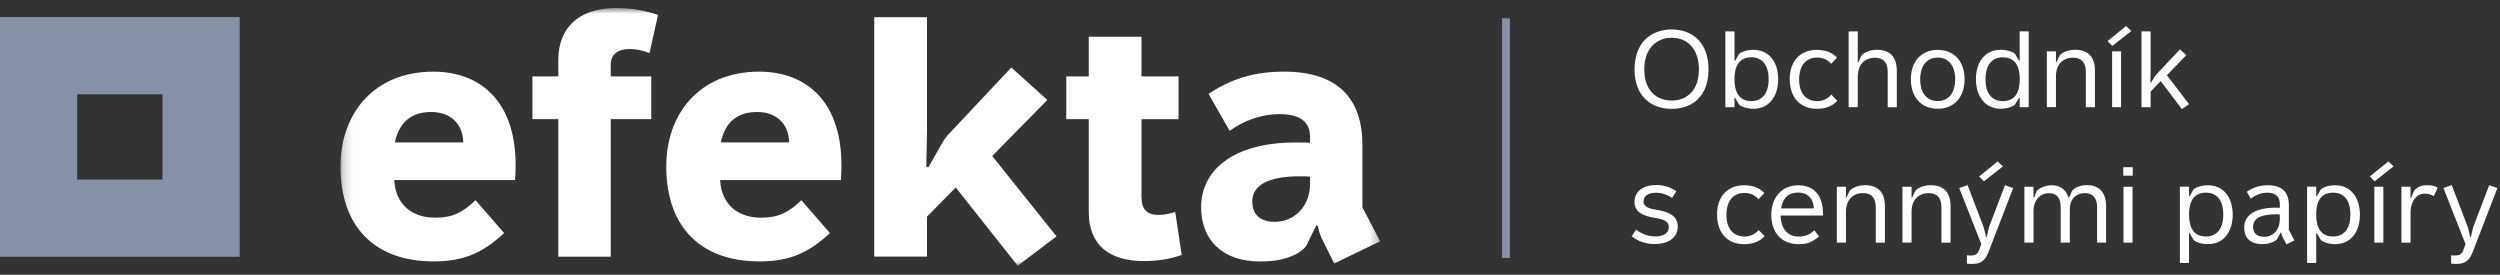 <svg width="273" height="30" viewBox="0 0 273 30" fill="none" xmlns="http://www.w3.org/2000/svg">
<rect x="0" y="0" width="273" height="30" fill="#333333" stroke="none"/>
<path d="M164.877 1.994H164.027V28.166H164.877V1.994Z" fill="#8791A6"/>
<mask id="mask0_1_292" style="mask-type:luminance" maskUnits="userSpaceOnUse" x="37" y="0" width="114" height="30">
<path d="M150.722 0.872H37.178V29.027H150.722V0.872Z" fill="white"/>
</mask>
<g mask="url(#mask0_1_292)">
<path d="M51.929 21.861L55.048 25.448C52.742 27.612 50.623 28.546 47.361 28.546C41.039 28.546 37.178 24.889 37.178 18.167C37.178 12.493 40.75 7.825 47.327 7.825C52.674 7.825 56.877 11.369 56.246 19.661H43.047C43.191 22.201 44.831 23.772 47.541 23.772C49.403 23.772 50.515 23.214 51.923 21.865L51.932 21.856L51.929 21.861ZM50.589 15.552C50.555 13.612 49.292 12.231 47.094 12.231C44.897 12.231 43.599 13.355 43.114 15.552H50.589Z" fill="white"/>
<path d="M71.116 8.342V13.012H66.692V28.025H60.968V13.012H58.141V8.342H60.968V6.514C60.968 3.114 63.12 0.874 67.324 0.874C69.142 0.874 70.74 1.25 71.859 1.62L70.927 5.801C70.329 5.544 69.55 5.354 68.698 5.354C67.545 5.354 66.69 5.912 66.69 7.038V8.342H71.114H71.116Z" fill="white"/>
<path d="M87.507 21.861L90.626 25.448C88.32 27.612 86.201 28.546 82.939 28.546C76.617 28.546 72.756 24.889 72.756 18.167C72.756 12.493 76.328 7.825 82.905 7.825C88.252 7.825 92.455 11.369 91.823 19.661H78.634C78.778 22.201 80.418 23.772 83.126 23.772C84.98 23.772 86.1 23.215 87.507 21.865V21.856V21.861ZM86.176 15.552C86.142 13.612 84.877 12.231 82.681 12.231C80.486 12.231 79.186 13.355 78.708 15.552H86.174H86.176Z" fill="white"/>
<path d="M101.228 23.69V28.024H95.47V1.879H101.228V14.386L101.151 18.196L101.372 18.273L102.713 15.922C103.013 15.399 103.234 15.029 103.489 14.762L110.433 7.371L114.371 10.916L108.349 17.037L115.37 25.809L111.133 29.02L104.366 20.471L101.206 23.681L101.224 23.69H101.228Z" fill="white"/>
<path d="M124.658 21.596C124.658 22.9 125.324 23.466 126.476 23.466C127.108 23.466 127.74 23.356 128.331 23.133L129.04 27.837C127.887 28.25 126.587 28.507 124.913 28.507C121.163 28.507 118.891 26.79 118.891 23.133V13.011H116.439V8.341H118.891V4.009H124.649V8.343H128.699V13.014H124.649V21.605L124.658 21.596Z" fill="white"/>
<path d="M145.698 28.772L144.469 26.308C144.171 25.751 144.024 25.261 143.914 24.668L143.726 24.634L142.684 26.762C142.463 27.208 141.12 28.555 137.628 28.555C133.357 28.555 131.161 26.091 131.161 22.615C131.161 18.734 134.467 15.559 141.488 15.559C142.343 15.559 142.675 15.559 143.052 15.593V14.923C143.052 13.506 142.231 12.459 139.67 12.459C137.885 12.459 135.843 13.13 134.28 14.287L131.974 10.253C134.426 8.613 136.953 7.823 140.225 7.823C145.983 7.823 148.776 10.663 148.776 15.848V22.646L150.707 26.346L145.694 28.776L145.703 28.767L145.698 28.772ZM143.068 19.287C142.691 19.253 142.359 19.253 141.915 19.253C138.643 19.253 136.746 20.146 136.746 22.017C136.746 23.477 137.677 24.223 139.198 24.223C141.283 24.223 143.059 22.619 143.059 20.043V19.296L143.068 19.287Z" fill="white"/>
</g>
<path d="M26.172 1.867H0V28.039H26.172V1.867ZM17.748 19.615H8.432V10.299H17.748V19.615Z" fill="#8791A6"/>
<path d="M178.493 7.584C178.493 4.689 180.253 3.218 182.548 3.218C184.843 3.218 186.571 4.68 186.571 7.584C186.571 10.488 184.82 11.886 182.548 11.886C180.276 11.886 178.493 10.479 178.493 7.584ZM185.522 7.584C185.522 5.287 184.206 4.12 182.557 4.12C180.908 4.12 179.554 5.287 179.554 7.584C179.554 9.881 180.876 10.977 182.557 10.977C184.238 10.977 185.522 9.84 185.522 7.584Z" fill="white"/>
<path d="M191.474 11.872C190.549 11.872 189.971 11.529 189.879 11.373L189.475 10.674L189.405 10.689V11.709H188.41V3.429H189.405V6.619L189.475 6.635L189.879 5.926C189.971 5.787 190.556 5.444 191.474 5.444C193.178 5.444 194.175 6.759 194.175 8.65C194.175 10.54 193.18 11.878 191.474 11.878V11.872ZM191.248 6.254C190.105 6.254 189.405 6.985 189.405 8.643C189.405 10.301 190.105 11.039 191.248 11.039C192.501 11.039 193.139 10.089 193.139 8.65C193.139 7.21 192.501 6.254 191.248 6.254Z" fill="white"/>
<path d="M195.437 8.661C195.437 6.676 196.574 5.446 198.402 5.446C199.469 5.446 200.161 5.812 200.604 6.294L199.965 6.971C199.561 6.497 199.031 6.285 198.44 6.285C197.21 6.285 196.464 7.149 196.464 8.675C196.464 10.2 197.217 11.041 198.44 11.041C199.054 11.041 199.561 10.816 199.981 10.333L200.635 11.01C200.137 11.515 199.498 11.881 198.408 11.881C196.626 11.881 195.444 10.698 195.444 8.666L195.437 8.659V8.661Z" fill="white"/>
<path d="M202.868 8.316V11.709H201.873V3.429H202.868V6.8H202.931L203.249 6.114C203.342 5.904 203.98 5.437 204.953 5.437C206.392 5.437 207.132 6.231 207.132 7.734V11.711H206.137V7.844C206.137 6.802 205.638 6.303 204.745 6.303C203.563 6.303 202.877 7.129 202.877 8.311L202.87 8.318L202.868 8.316Z" fill="white"/>
<path d="M208.666 8.661C208.666 6.676 209.832 5.446 211.599 5.446C213.366 5.446 214.532 6.676 214.532 8.661C214.532 10.647 213.35 11.876 211.599 11.876C209.848 11.876 208.666 10.653 208.666 8.661ZM209.684 8.661C209.684 10.155 210.415 11.035 211.599 11.035C212.784 11.035 213.506 10.148 213.506 8.661C213.506 7.174 212.781 6.288 211.599 6.288C210.417 6.288 209.684 7.174 209.684 8.661Z" fill="white"/>
<path d="M218.472 5.437C219.406 5.437 219.991 5.78 220.067 5.92L220.48 6.628L220.55 6.612V3.429H221.532V11.709H220.55V10.689L220.48 10.674L220.067 11.373C219.982 11.529 219.406 11.872 218.472 11.872C216.785 11.872 215.771 10.525 215.771 8.643C215.771 6.761 216.775 5.437 218.472 5.437ZM218.698 11.046C219.857 11.046 220.557 10.337 220.557 8.65C220.557 6.962 219.855 6.26 218.698 6.26C217.452 6.26 216.814 7.194 216.814 8.656C216.814 10.118 217.452 11.046 218.698 11.046Z" fill="white"/>
<path d="M224.502 6.795H224.565L224.884 6.109C224.969 5.9 225.615 5.433 226.587 5.433C228.026 5.433 228.767 6.227 228.767 7.729V11.707H227.772V7.84C227.772 6.798 227.273 6.299 226.377 6.299C225.195 6.299 224.511 7.125 224.511 8.307V11.7H223.514V5.606H224.511V6.804L224.502 6.798V6.795Z" fill="white"/>
<path d="M232.744 3.382L230.666 5.015L230.145 4.485L232.169 2.842L232.744 3.386V3.379V3.382ZM231.623 5.606V11.707H230.642V5.606H231.623Z" fill="white"/>
<path d="M234.846 10.019V11.707H233.851V3.429H234.846V7.957L234.821 9.024H234.884L235.274 8.395C235.344 8.277 235.407 8.207 235.475 8.138L238.052 5.389L238.735 6.028L236.626 8.214L239.04 11.373L238.268 11.917L235.94 8.851L234.841 10.01V10.017L234.846 10.019Z" fill="white"/>
<path d="M180.76 25.818C181.716 25.818 182.237 25.414 182.237 24.798C182.237 24.182 181.716 23.956 180.712 23.794C179.505 23.591 178.488 23.21 178.488 22.066C178.488 20.922 179.383 20.207 180.854 20.207C181.725 20.207 182.465 20.464 183.056 20.883L182.596 21.614C182.161 21.319 181.545 21.046 180.845 21.046C179.873 21.046 179.476 21.475 179.476 21.996C179.476 22.673 180.207 22.797 181.118 22.952C182.231 23.155 183.212 23.582 183.212 24.735C183.212 25.987 182.122 26.65 180.705 26.65C179.679 26.65 178.869 26.332 178.183 25.802L178.657 25.071C179.27 25.554 179.972 25.818 180.766 25.818H180.76Z" fill="white"/>
<path d="M187.499 23.444C187.499 21.459 188.636 20.232 190.463 20.232C191.53 20.232 192.223 20.597 192.665 21.08L192.027 21.757C191.623 21.283 191.093 21.071 190.502 21.071C189.272 21.071 188.525 21.935 188.525 23.46C188.525 24.985 189.281 25.827 190.502 25.827C191.118 25.827 191.623 25.601 192.043 25.119L192.697 25.795C192.198 26.301 191.56 26.666 190.47 26.666C188.688 26.666 187.505 25.484 187.505 23.451L187.499 23.444Z" fill="white"/>
<path d="M198.121 25.146L198.642 25.823C197.873 26.439 197.374 26.665 196.409 26.665C194.588 26.665 193.428 25.457 193.428 23.449C193.428 21.559 194.565 20.236 196.386 20.236C197.708 20.236 199.134 20.945 199.071 23.535H194.448C194.471 25.038 195.242 25.832 196.433 25.832C197.088 25.832 197.577 25.654 198.121 25.155V25.148V25.146ZM198.074 22.759C198.026 21.647 197.349 21.024 196.361 21.024C195.373 21.024 194.696 21.529 194.493 22.759H198.074Z" fill="white"/>
<path d="M201.568 21.586H201.631L201.949 20.9C202.035 20.69 202.68 20.223 203.652 20.223C205.092 20.223 205.832 21.017 205.832 22.52V26.497H204.837V22.63C204.837 21.588 204.338 21.089 203.445 21.089C202.262 21.089 201.577 21.915 201.577 23.097V26.491H200.582V20.39H201.577V21.588H201.57L201.568 21.586Z" fill="white"/>
<path d="M208.735 21.587H208.799L209.117 20.901C209.202 20.691 209.848 20.224 210.82 20.224C212.26 20.224 213 21.018 213 22.521V26.498H212.005V22.631C212.005 21.589 211.506 21.09 210.613 21.09C209.43 21.09 208.744 21.916 208.744 23.098V26.492H207.749V20.391H208.744V21.589H208.738L208.735 21.587Z" fill="white"/>
<path d="M216.114 27.319L216.362 26.658L213.95 20.532L214.859 20.214L216.563 24.673C216.626 24.835 216.655 24.968 216.696 25.101L216.874 25.895H216.944L217.131 25.079C217.154 24.946 217.179 24.869 217.24 24.691L218.943 20.223L219.839 20.541L217.116 27.592C216.757 28.479 216.29 28.822 215.317 28.822C215.108 28.822 214.929 28.806 214.787 28.784V27.872C214.905 27.895 215.013 27.904 215.13 27.904C215.699 27.904 215.931 27.77 216.112 27.328V27.322L216.114 27.319ZM218.72 18.166L216.642 19.799L216.121 19.269L218.144 17.627L218.72 18.17V18.163V18.166Z" fill="white"/>
<path d="M222.057 23.039V26.493H221.062V20.392H222.057V21.575L222.12 21.59L222.4 20.891C222.51 20.665 223.226 20.23 224.033 20.23C224.841 20.23 225.558 20.564 225.892 21.599H225.94L226.251 20.891C226.344 20.688 226.905 20.214 227.907 20.214C229.347 20.214 229.985 21.171 229.985 22.495V26.495H229.004V22.628C229.004 21.577 228.476 21.087 227.682 21.087C226.687 21.087 226.023 21.764 226.023 22.838V26.495H225.028V22.667C225.028 21.64 224.647 21.094 223.69 21.094C222.914 21.094 222.057 21.748 222.057 23.048V23.041V23.039Z" fill="white"/>
<path d="M232.892 18.262V19.186H231.863V18.262H232.892ZM232.869 20.394V26.494H231.888V20.394H232.869Z" fill="white"/>
<path d="M241.111 26.66C240.184 26.66 239.608 26.317 239.516 26.161L239.112 25.461L239.042 25.477V28.715H238.045V20.387H239.042V21.407L239.112 21.423L239.516 20.714C239.608 20.575 240.193 20.232 241.111 20.232C242.815 20.232 243.812 21.57 243.812 23.444C243.812 25.319 242.817 26.66 241.111 26.66ZM240.892 21.039C239.748 21.039 239.047 21.739 239.047 23.429C239.047 25.119 239.748 25.825 240.892 25.825C242.147 25.825 242.785 24.891 242.785 23.429C242.785 21.966 242.147 21.039 240.892 21.039Z" fill="white"/>
<path d="M249.678 26.676L249.274 25.904C249.181 25.726 249.136 25.571 249.112 25.399H249.048L248.667 26.085C248.597 26.241 248.013 26.66 247.047 26.66C245.585 26.66 245.064 25.835 245.064 24.862C245.064 23.524 246.201 22.683 248.48 22.683C248.728 22.683 248.861 22.683 248.954 22.698V22.263C248.954 21.555 248.588 21.04 247.584 21.04C246.885 21.04 246.262 21.313 245.788 21.694L245.353 20.939C246.052 20.478 246.715 20.23 247.647 20.23C249.112 20.23 249.944 20.891 249.944 22.41V25.095L250.542 26.254L249.678 26.683V26.676ZM248.954 23.423C248.836 23.407 248.705 23.4 248.588 23.4C246.752 23.4 246.036 23.905 246.036 24.77C246.036 25.501 246.494 25.859 247.241 25.859C248.223 25.859 248.954 25.113 248.954 23.921V23.423Z" fill="white"/>
<path d="M255.001 26.66C254.073 26.66 253.498 26.317 253.406 26.161L253.002 25.461L252.932 25.477V28.715H251.937V20.387H252.932V21.407L253.002 21.423L253.406 20.714C253.498 20.575 254.082 20.232 255.001 20.232C256.704 20.232 257.701 21.57 257.701 23.444C257.701 25.319 256.706 26.66 255.001 26.66ZM254.775 21.039C253.629 21.039 252.93 21.739 252.93 23.429C252.93 25.119 253.629 25.825 254.775 25.825C256.03 25.825 256.666 24.891 256.666 23.429C256.666 21.966 256.03 21.039 254.775 21.039Z" fill="white"/>
<path d="M261.383 18.166L259.305 19.799L258.784 19.269L260.808 17.627L261.383 18.17V18.163V18.166ZM260.262 20.393V26.493H259.281V20.393H260.262Z" fill="white"/>
<path d="M263.232 23.267V26.496H262.237V20.395H263.232V21.602H263.302L263.575 20.925C263.647 20.763 264.051 20.226 264.992 20.226C265.567 20.226 265.928 20.318 266.199 20.483L265.77 21.433C265.513 21.255 265.204 21.144 264.766 21.144C263.902 21.144 263.228 21.961 263.228 23.26L263.234 23.267H263.232Z" fill="white"/>
<path d="M268.987 27.318L269.235 26.657L266.821 20.532L267.732 20.214L269.436 24.672C269.499 24.834 269.528 24.968 269.569 25.101L269.749 25.895H269.819L270.006 25.078C270.031 24.945 270.054 24.868 270.117 24.69L271.82 20.223L272.714 20.541L269.991 27.591C269.634 28.478 269.165 28.821 268.195 28.821C267.985 28.821 267.804 28.805 267.665 28.783V27.873C267.782 27.896 267.892 27.905 268.01 27.905C268.576 27.905 268.811 27.772 268.991 27.33V27.323L268.987 27.318Z" fill="white"/>
</svg>
